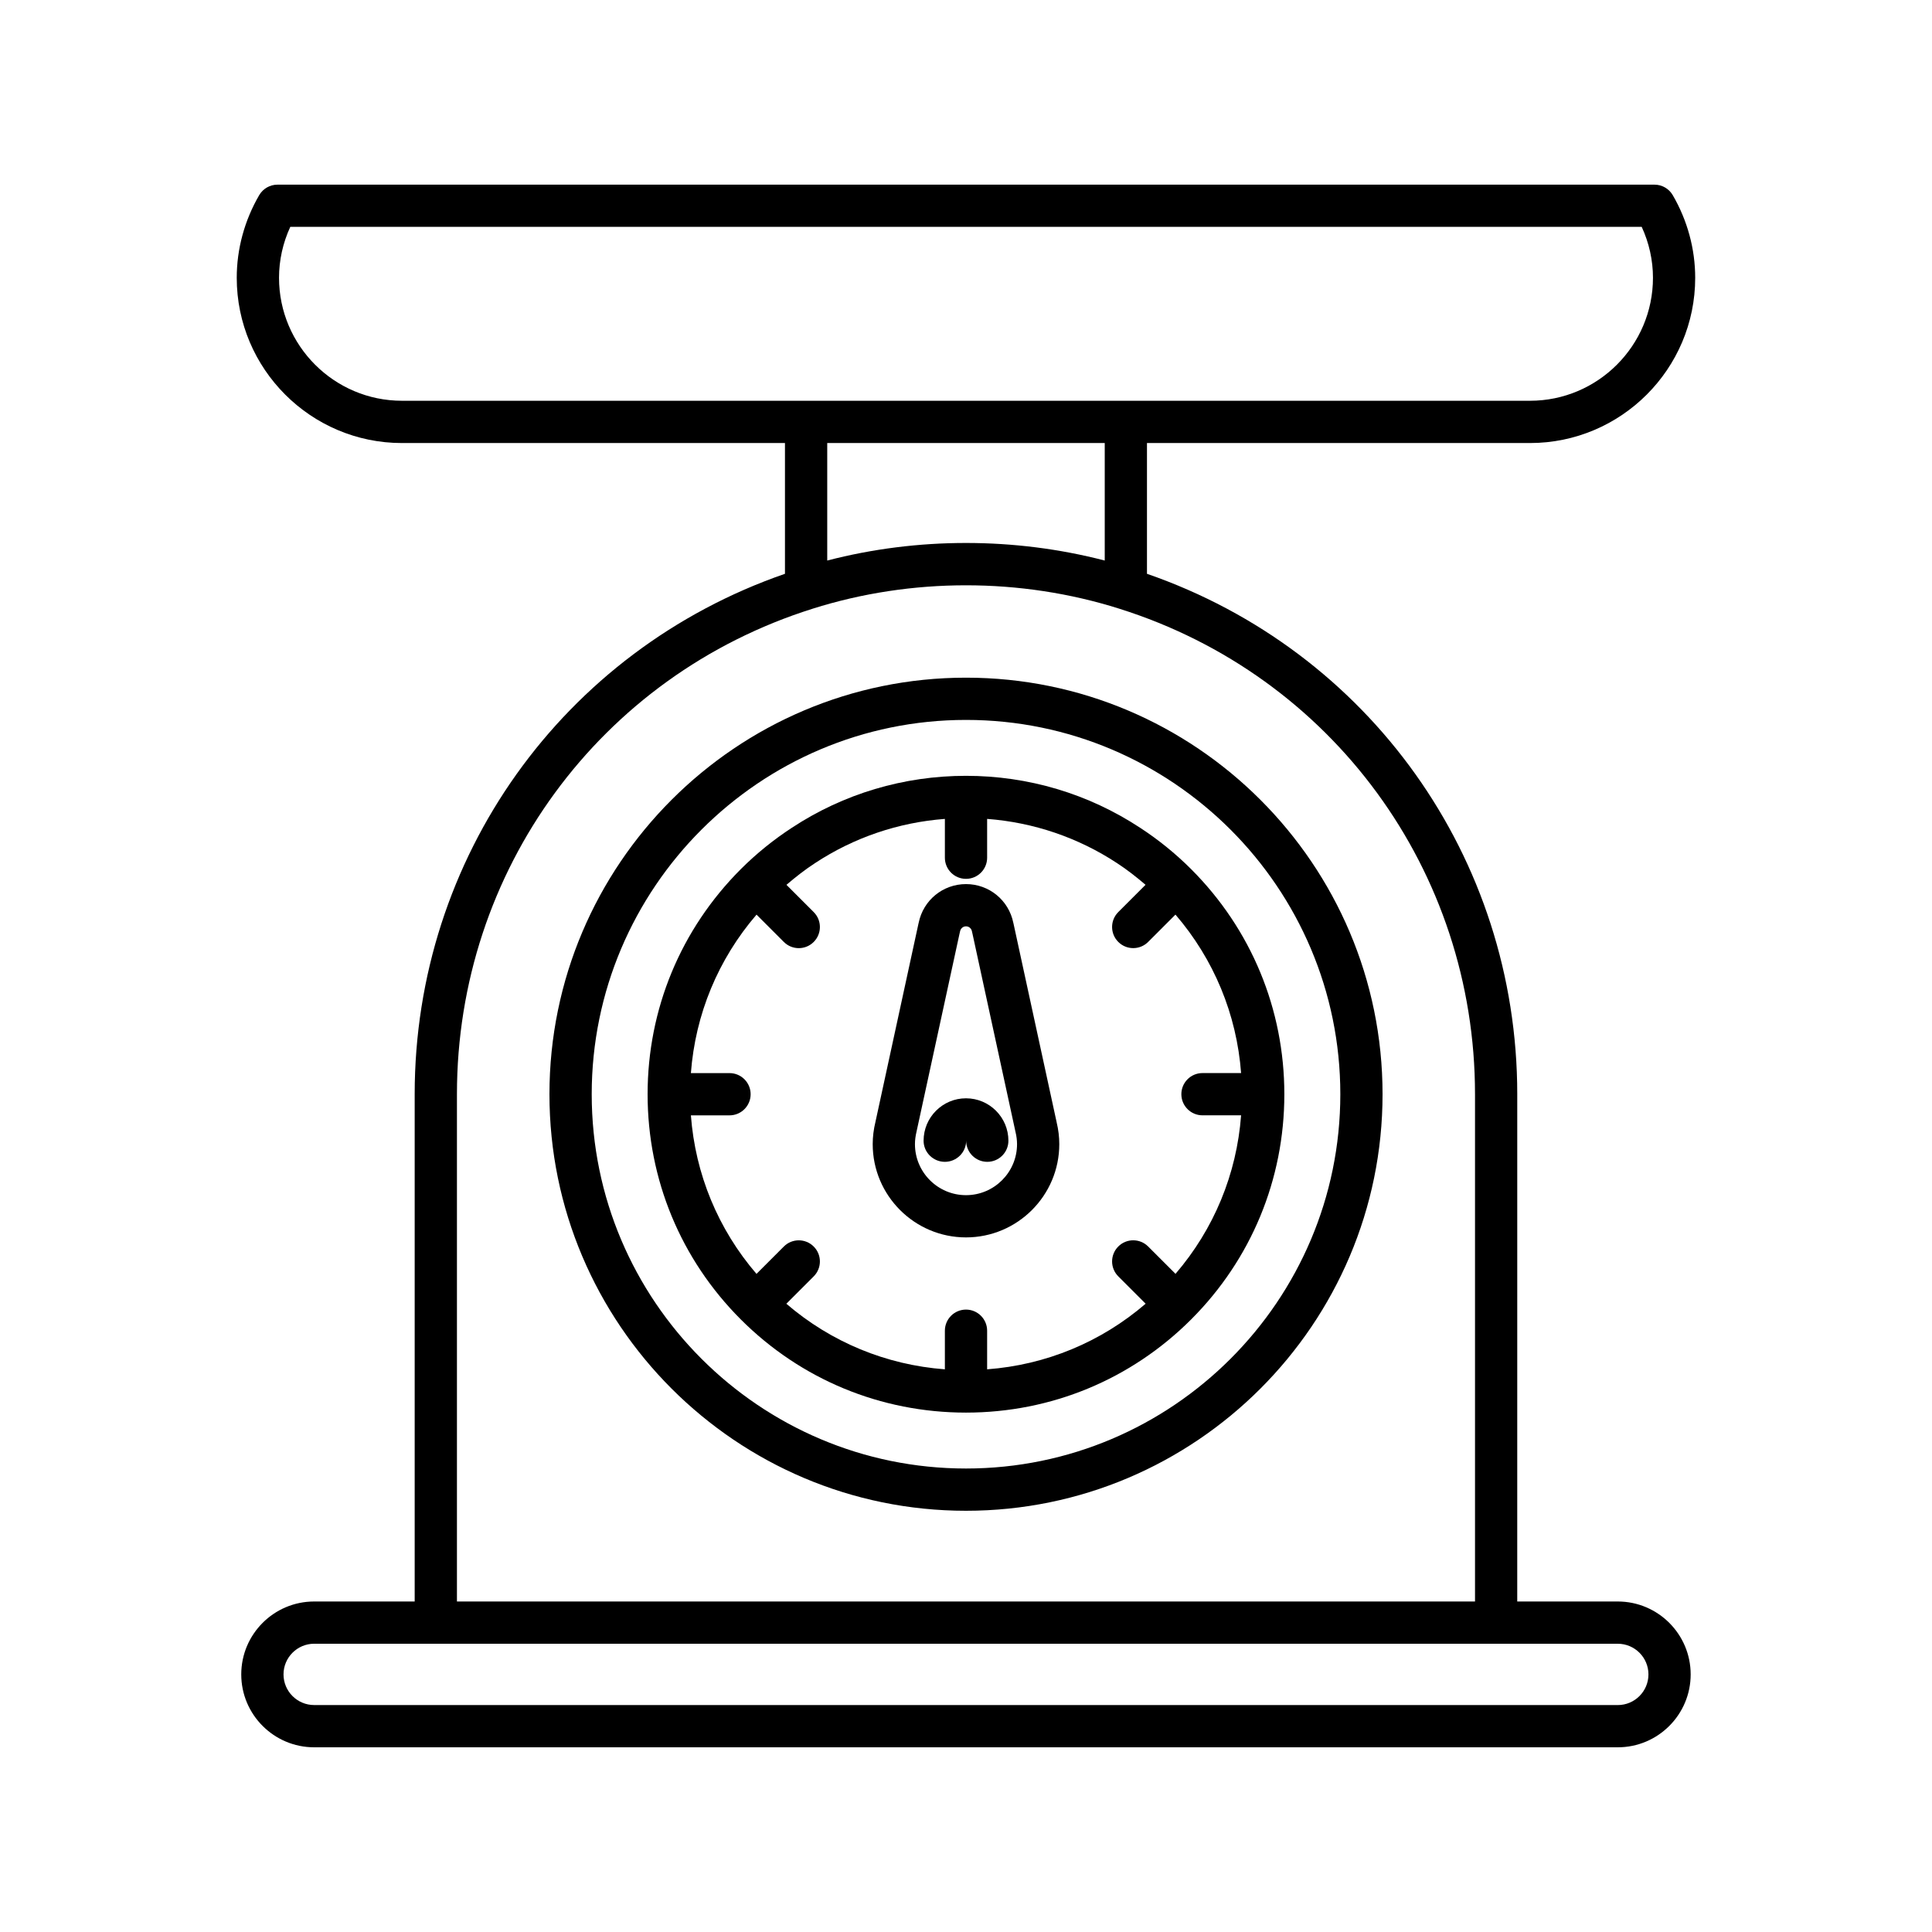 <?xml version="1.0" encoding="UTF-8"?>
<!-- Uploaded to: SVG Repo, www.svgrepo.com, Generator: SVG Repo Mixer Tools -->
<svg fill="#000000" width="800px" height="800px" version="1.1" viewBox="144 144 512 512" xmlns="http://www.w3.org/2000/svg">
 <g>
  <path d="m353.88 363.35c-4.871 3.168-9.422 6.856-13.527 10.953-0.004 0.004-0.012 0.008-0.016 0.012-0.004 0.004-0.004 0.008-0.008 0.012l-0.008 0.008c-15.926 15.926-24.695 37.105-24.699 59.633 0 0.004-0.004 0.012-0.004 0.016 0 0.008 0.004 0.012 0.004 0.02 0.008 22.547 8.777 43.73 24.695 59.656 15.922 15.922 37.102 24.688 59.641 24.695 0.012 0 0.023 0.008 0.035 0.008 0.012 0 0.023-0.008 0.035-0.008 22.539-0.008 43.719-8.777 59.641-24.695 15.922-15.926 24.691-37.109 24.695-59.656 0-0.008 0.004-0.012 0.004-0.02 0-0.004-0.004-0.012-0.004-0.016-0.004-22.523-8.773-43.703-24.699-59.633-0.004-0.004-0.004-0.004-0.008-0.008s-0.004-0.008-0.008-0.012c-0.004-0.004-0.012-0.008-0.016-0.012-4.102-4.098-8.652-7.785-13.504-10.945-13.684-9.004-29.641-13.758-46.129-13.758-16.492 0-32.449 4.754-46.121 13.75zm51.719 7.957v-10.293c12.293 0.934 24.09 4.926 34.414 11.715 2.66 1.73 5.156 3.691 7.566 5.754l-7.223 7.223c-2.188 2.188-2.188 5.731 0 7.914 1.094 1.094 2.527 1.641 3.957 1.641 1.434 0 2.863-0.547 3.957-1.641l7.238-7.242c10.184 11.84 16.223 26.418 17.395 41.996h-10.234c-3.09 0-5.598 2.504-5.598 5.598s2.508 5.598 5.598 5.598h10.234c-1.172 15.59-7.207 30.172-17.383 42.012l-7.25-7.25c-2.188-2.188-5.731-2.188-7.914 0-2.188 2.188-2.188 5.731 0 7.914l7.25 7.25c-11.84 10.188-26.422 16.219-42.008 17.387v-10.23c0-3.094-2.508-5.598-5.598-5.598s-5.598 2.504-5.598 5.598v10.23c-15.586-1.172-30.172-7.203-42.012-17.379l7.25-7.25c2.188-2.188 2.188-5.731 0-7.914-2.188-2.188-5.731-2.188-7.914 0l-7.25 7.25c-10.176-11.84-16.211-26.422-17.383-42.012h10.234c3.09 0 5.598-2.504 5.598-5.598s-2.508-5.598-5.598-5.598h-10.234c1.172-15.578 7.211-30.156 17.395-41.996l7.238 7.242c1.094 1.094 2.527 1.641 3.957 1.641 1.434 0 2.863-0.547 3.957-1.641 2.188-2.188 2.188-5.731 0-7.914l-7.223-7.223c2.414-2.062 4.914-4.027 7.59-5.766 10.305-6.785 22.102-10.777 34.395-11.707v10.289c0 3.094 2.508 5.598 5.598 5.598s5.598-2.504 5.598-5.598z"/>
  <path d="m387.46 388.54c-0.023 0.082-0.039 0.164-0.059 0.246l-11.402 52.547c-0.48 1.973-0.723 3.953-0.723 5.871 0 13.629 11.094 24.719 24.723 24.719 13.633 0 24.723-11.094 24.723-24.719 0-1.875-0.23-3.805-0.691-5.734h0.004l-11.438-52.684c-0.016-0.086-0.039-0.168-0.059-0.25-1.219-5.965-6.406-10.242-12.535-10.242-6.137 0-11.324 4.277-12.543 10.246zm14.125 2.324c0.039 0.242 0.094 0.477 0.16 0.707l11.344 52.273c0.008 0.051 0.02 0.094 0.031 0.137 0.27 1.109 0.406 2.199 0.406 3.227 0 7.457-6.066 13.523-13.527 13.523-7.461 0-13.527-6.066-13.527-13.523 0-1.039 0.133-2.106 0.43-3.363l11.352-52.27c0.07-0.23 0.125-0.469 0.164-0.715 0.109-0.68 0.688-1.371 1.586-1.371 0.895 0 1.473 0.691 1.582 1.375z"/>
  <path d="m388.76 446.3c0 3.094 2.547 5.598 5.641 5.598 3.09 0 5.641-2.504 5.641-5.598 0 3.094 2.508 5.598 5.598 5.598s5.598-2.504 5.598-5.598c0-6.199-5.039-11.238-11.238-11.238-6.199-0.004-11.238 5.039-11.238 11.238z"/>
  <path d="m289.61 433.98c0 60.867 49.523 110.39 110.39 110.39 60.867 0 110.39-49.523 110.39-110.39 0.004-60.867-49.52-110.39-110.39-110.39-60.871 0-110.39 49.523-110.39 110.39zm209.59 0c0 54.695-44.5 99.191-99.195 99.191s-99.195-44.5-99.195-99.191c0-54.695 44.496-99.195 99.195-99.195 54.695 0 99.195 44.5 99.195 99.195z"/>
  <path d="m549.46 261.41c24.145 0 43.785-19.641 43.785-43.789 0-7.641-2.059-15.219-5.953-21.906-1.004-1.723-2.844-2.781-4.84-2.781h-364.92c-1.992 0-3.836 1.059-4.84 2.781-3.894 6.688-5.953 14.262-5.953 21.906 0 24.145 19.641 43.789 43.785 43.789h101.5v34.652c-58.836 20.375-98.129 75.219-98.129 137.91v134.44h-26.641c-10.656 0-19.32 8.664-19.32 19.32s8.668 19.32 19.32 19.32h345.47c10.656 0 19.32-8.664 19.32-19.32s-8.668-19.32-19.32-19.32h-26.641l0.004-134.44c0-62.699-39.293-117.54-98.129-137.91v-34.652zm23.27 318.2c4.481 0 8.125 3.644 8.125 8.125 0 4.477-3.644 8.125-8.125 8.125l-345.47-0.004c-4.481 0-8.125-3.644-8.125-8.125 0-4.477 3.644-8.125 8.125-8.125zm-37.836-145.64v134.44h-269.8v-134.44c0-59.188 37.859-110.89 94.211-128.64 0.004 0 0.008-0.008 0.016-0.008 26.195-8.285 55.145-8.285 81.344 0 0.004 0 0.008 0.008 0.016 0.008 56.352 17.754 94.211 69.453 94.211 128.64zm-171.67-141.42v-31.148h73.543v31.148c-23.898-6.211-49.641-6.211-73.543 0zm-112.69-42.344c-17.969 0-32.59-14.625-32.59-32.594 0-4.637 1.023-9.246 2.984-13.492h358.14c1.961 4.246 2.984 8.855 2.984 13.492 0 17.969-14.621 32.594-32.59 32.594z"/>
 </g>
</svg>